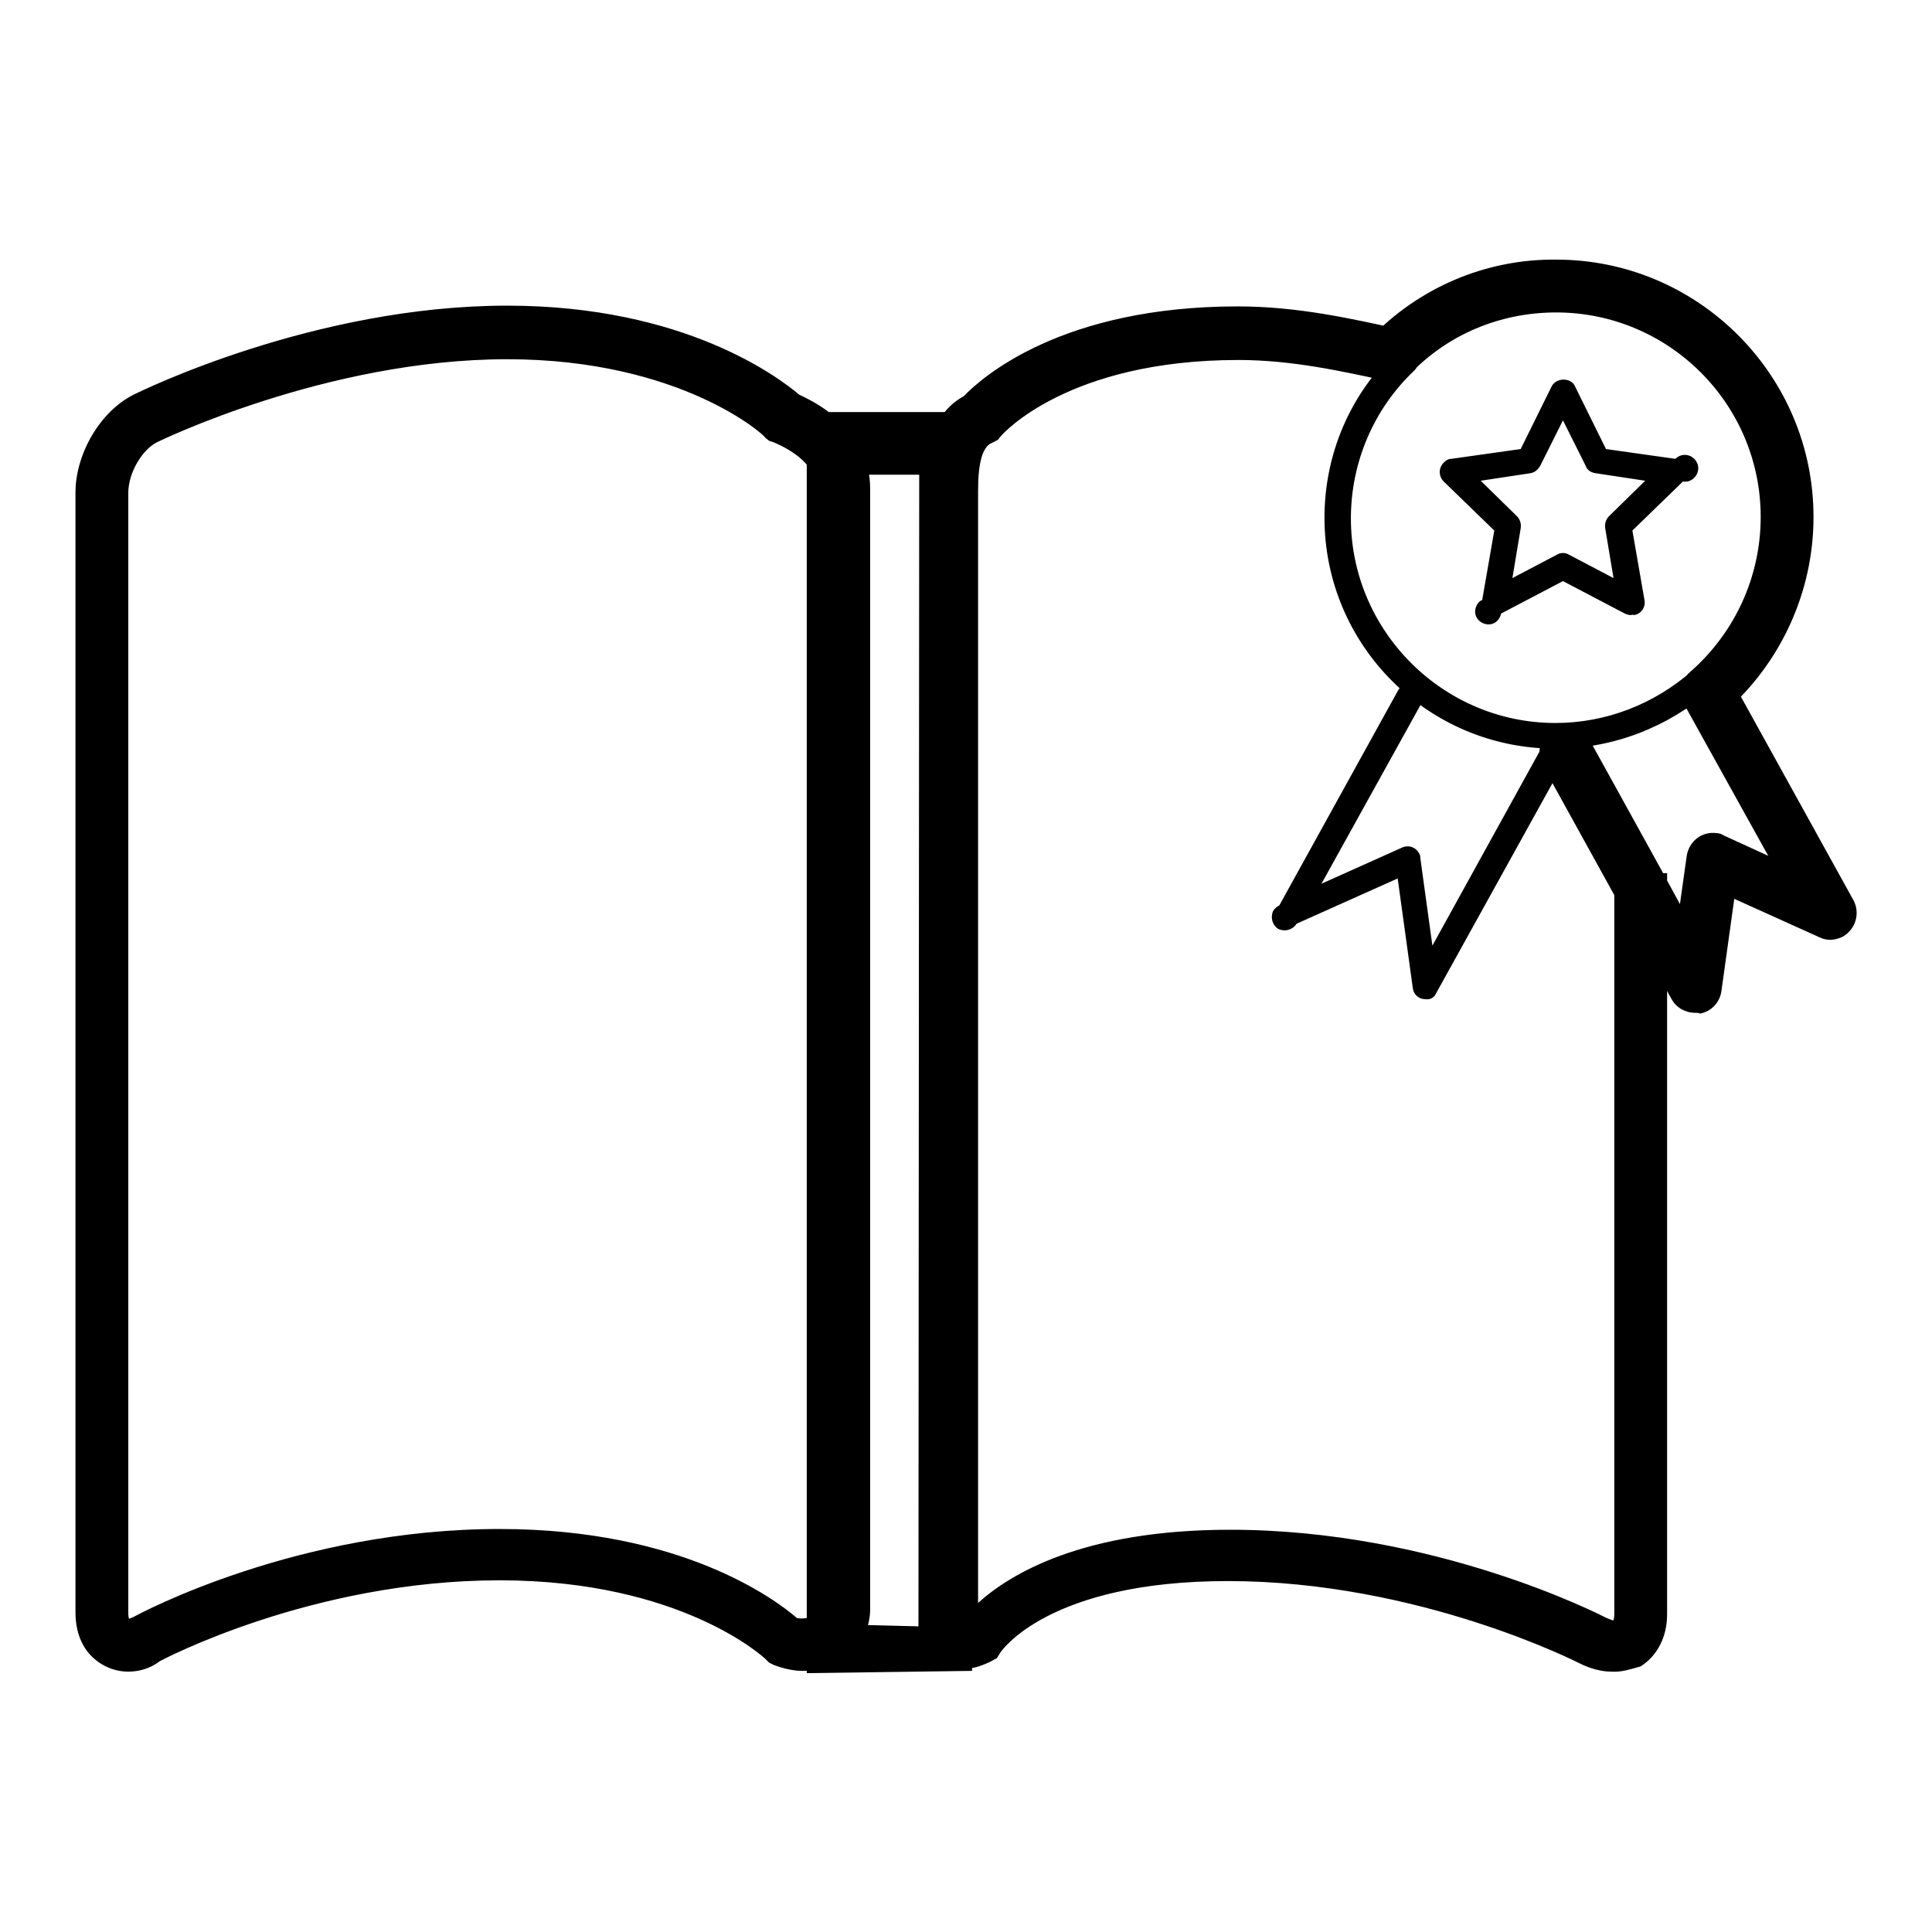 <?xml version="1.0" encoding="utf-8"?>
<!-- Svg Vector Icons : http://www.onlinewebfonts.com/icon -->
<!DOCTYPE svg PUBLIC "-//W3C//DTD SVG 1.1//EN" "http://www.w3.org/Graphics/SVG/1.1/DTD/svg11.dtd">
<svg version="1.1" xmlns="http://www.w3.org/2000/svg" xmlns:xlink="http://www.w3.org/1999/xlink" x="0px" y="0px" viewBox="0 0 256 256" enable-background="new 0 0 256 256" xml:space="preserve">
<g> <path fill="#000000" d="M17,221.5c-2,0-3.9-0.9-5.2-2.4c-1.2-1.4-1.8-3.3-1.8-5.4V65.3c0-5.2,3.3-10.8,7.7-13 c1-0.5,24-11.8,49.5-11.8c23.6,0,36.1,9.6,38.7,11.8c6.1,2.8,9.4,7.2,9.4,12.5v148.4c0,4.6-3.9,8.2-8.9,8.2c-1.3,0-2.6-0.3-3.9-0.8 l-0.6-0.3l-0.5-0.5c-0.1-0.1-11.1-10.4-35.2-10.4c-24.9,0-44.8,10.6-45,10.7C19.9,221.1,18.4,221.5,17,221.5L17,221.5z M67.2,47.6 c-23.9,0-46.2,10.9-46.4,11c-2,1-3.8,4.1-3.8,6.7v148.4c0,0.3,0,0.5,0.1,0.8c0.3-0.1,0.5-0.2,0.7-0.3c0.9-0.5,21.7-11.6,48.4-11.6 c24.1,0,36.5,9.3,39.4,11.8c1,0.2,2.6-0.1,2.6-1.1V64.9c0-3.2-3.1-5.2-5.7-6.3l-0.6-0.2l-0.5-0.4C101.5,57.8,90.3,47.6,67.2,47.6z  M213.5,221.5c-1.3,0-2.8-0.4-4.2-1.1c-0.2-0.1-21.3-10.9-46.6-10.9c-23.8,0-30,9.3-30.1,9.4l-0.5,0.8l-0.9,0.5 c-0.9,0.4-3.7,1.8-6.2,0.2c-2.6-1.7-2.6-5.1-2.6-7.2V64.9c0-2.4,0-9.5,5.3-12.4c2.5-2.6,13.1-11.9,36.3-11.9c7.9,0,15,1.6,21.8,3.1 l0.4,0.1l-1.5,6.9l-0.4-0.1c-6.4-1.4-13.1-2.9-20.2-2.9c-22.7,0-31.3,9.9-31.4,10l-0.5,0.6l-0.8,0.4c-1.2,0.5-1.8,2.6-1.8,6.3 v147.4c4.2-3.8,13.8-9.7,33.4-9.7c27.1,0,48.9,11.2,49.9,11.7c0.5,0.2,0.7,0.3,0.9,0.3c0-0.1,0.1-0.3,0.1-0.8v-98.2h7v98.2 c0,3-1.3,5.5-3.5,6.9C216,221.2,214.8,221.6,213.5,221.5z M106.9,221.7l0-167.1l22.1,0l-0.2,166.8L106.9,221.7z M113.9,62.9 l0,152.4l7.8,0.2l0.1-152.6H113.9z M226.3,95.1c-1.9,0-3.5-1.6-3.5-3.5c0-1,0.4-2,1.2-2.6c5.9-5.2,9.3-12.6,9.3-20.5 c0-15-12.2-27.1-27.1-27.1c-7.4,0-14.4,2.9-19.5,8.3c-1.3,1.4-3.6,1.4-5,0.1c-1.4-1.3-1.4-3.6-0.1-5c6.4-6.7,15.3-10.5,24.6-10.4 c18.8,0,34.1,15.3,34.1,34.1c0,9.9-4.3,19.3-11.7,25.8C228,94.8,227.2,95.1,226.3,95.1L226.3,95.1z M188.9,132.4 c-0.9,0-1.6-0.6-1.7-1.5l-2-14.5l-13.4,6c-0.5,0.8-1.5,1.1-2.4,0.7c-0.8-0.5-1.1-1.5-0.7-2.4c0.2-0.3,0.5-0.6,0.8-0.7l15.8-28.6 c0.5-0.8,1.5-1.2,2.4-0.7c0.8,0.5,1.2,1.5,0.7,2.4l-13.3,24l10.7-4.8c0.9-0.4,1.9,0,2.3,0.9c0.1,0.2,0.1,0.3,0.1,0.5l1.6,11.6 l14.9-27c0.5-0.8,1.5-1.2,2.4-0.7c0.8,0.5,1.2,1.5,0.7,2.4l-17.5,31.6C190.1,132.1,189.6,132.5,188.9,132.4L188.9,132.4z  M224.6,134.2c-1.3,0-2.5-0.7-3.1-1.8l-7.6-13.8c-0.9-1.7-0.3-3.8,1.4-4.8c0,0,0,0,0,0c1.7-0.9,3.8-0.3,4.8,1.4c0,0,0,0,0,0 l2.5,4.6l0.9-6.4c0.3-1.9,2-3.3,4-3c0.3,0,0.6,0.1,0.9,0.3l5.9,2.7l-11.1-20c-0.9-1.7-0.3-3.8,1.4-4.8c0,0,0,0,0,0 c1.7-0.9,3.8-0.3,4.8,1.4c0,0,0,0,0,0l16.2,29.3c0.9,1.7,0.3,3.8-1.4,4.8c-1,0.5-2.1,0.6-3.1,0.1l-11.3-5.1l-1.7,12.2 c-0.2,1.5-1.3,2.7-2.8,3C225,134.2,224.8,134.2,224.6,134.2L224.6,134.2z M217,120.4c-1.3,0-2.5-0.7-3.1-1.8l-9.5-17.2 c-0.9-1.7-0.3-3.8,1.4-4.8c0,0,0,0,0,0c1.7-0.9,3.8-0.3,4.8,1.4c0,0,0,0,0,0l9.5,17.2c0.9,1.7,0.3,3.8-1.4,4.8 C218.2,120.2,217.6,120.4,217,120.4z M216.1,81.5c-0.3,0-0.6-0.1-0.8-0.2l-8.2-4.3l-8.2,4.3c-0.2,1-1.1,1.6-2,1.4 c-1-0.2-1.6-1.1-1.4-2c0.1-0.5,0.4-1,0.9-1.2l1.6-9.2l-6.7-6.5c-0.7-0.7-0.7-1.8,0-2.5c0.3-0.3,0.6-0.5,1-0.5l9.2-1.3l4.1-8.3 c0.6-1.2,2.6-1.2,3.1,0l4.1,8.3l9.2,1.3c0.7-0.7,1.8-0.7,2.5,0c0.7,0.7,0.7,1.8,0,2.5c-0.4,0.4-0.9,0.6-1.5,0.5l-6.7,6.5l1.6,9.2 c0.2,1-0.5,1.9-1.4,2C216.3,81.4,216.2,81.5,216.1,81.5L216.1,81.5z M196.2,63.7l4.8,4.7c0.4,0.4,0.6,1,0.5,1.6l-1.1,6.6l5.9-3.1 c0.5-0.3,1.1-0.3,1.6,0l5.9,3.1l-1.1-6.6c-0.1-0.6,0.1-1.2,0.5-1.6l4.8-4.7l-6.6-1c-0.6-0.1-1.1-0.4-1.3-1l-3-6l-3,6 c-0.3,0.5-0.7,0.9-1.3,1L196.2,63.7L196.2,63.7z M206.1,99.2c-16.9,0-30.6-13.7-30.6-30.6c0-8.4,3.4-16.4,9.5-22.1 c0.7-0.7,1.8-0.6,2.5,0.1s0.6,1.8-0.1,2.5l0,0c-5.4,5.1-8.4,12.2-8.4,19.6c0,14.9,12.2,27.1,27.1,27.1c6.7,0,13.1-2.5,18.1-6.9 c0.7-0.7,1.8-0.6,2.5,0.1s0.6,1.8-0.1,2.5c0,0,0,0,0,0C220.9,96.4,213.7,99.2,206.1,99.2L206.1,99.2z"/></g>
</svg>